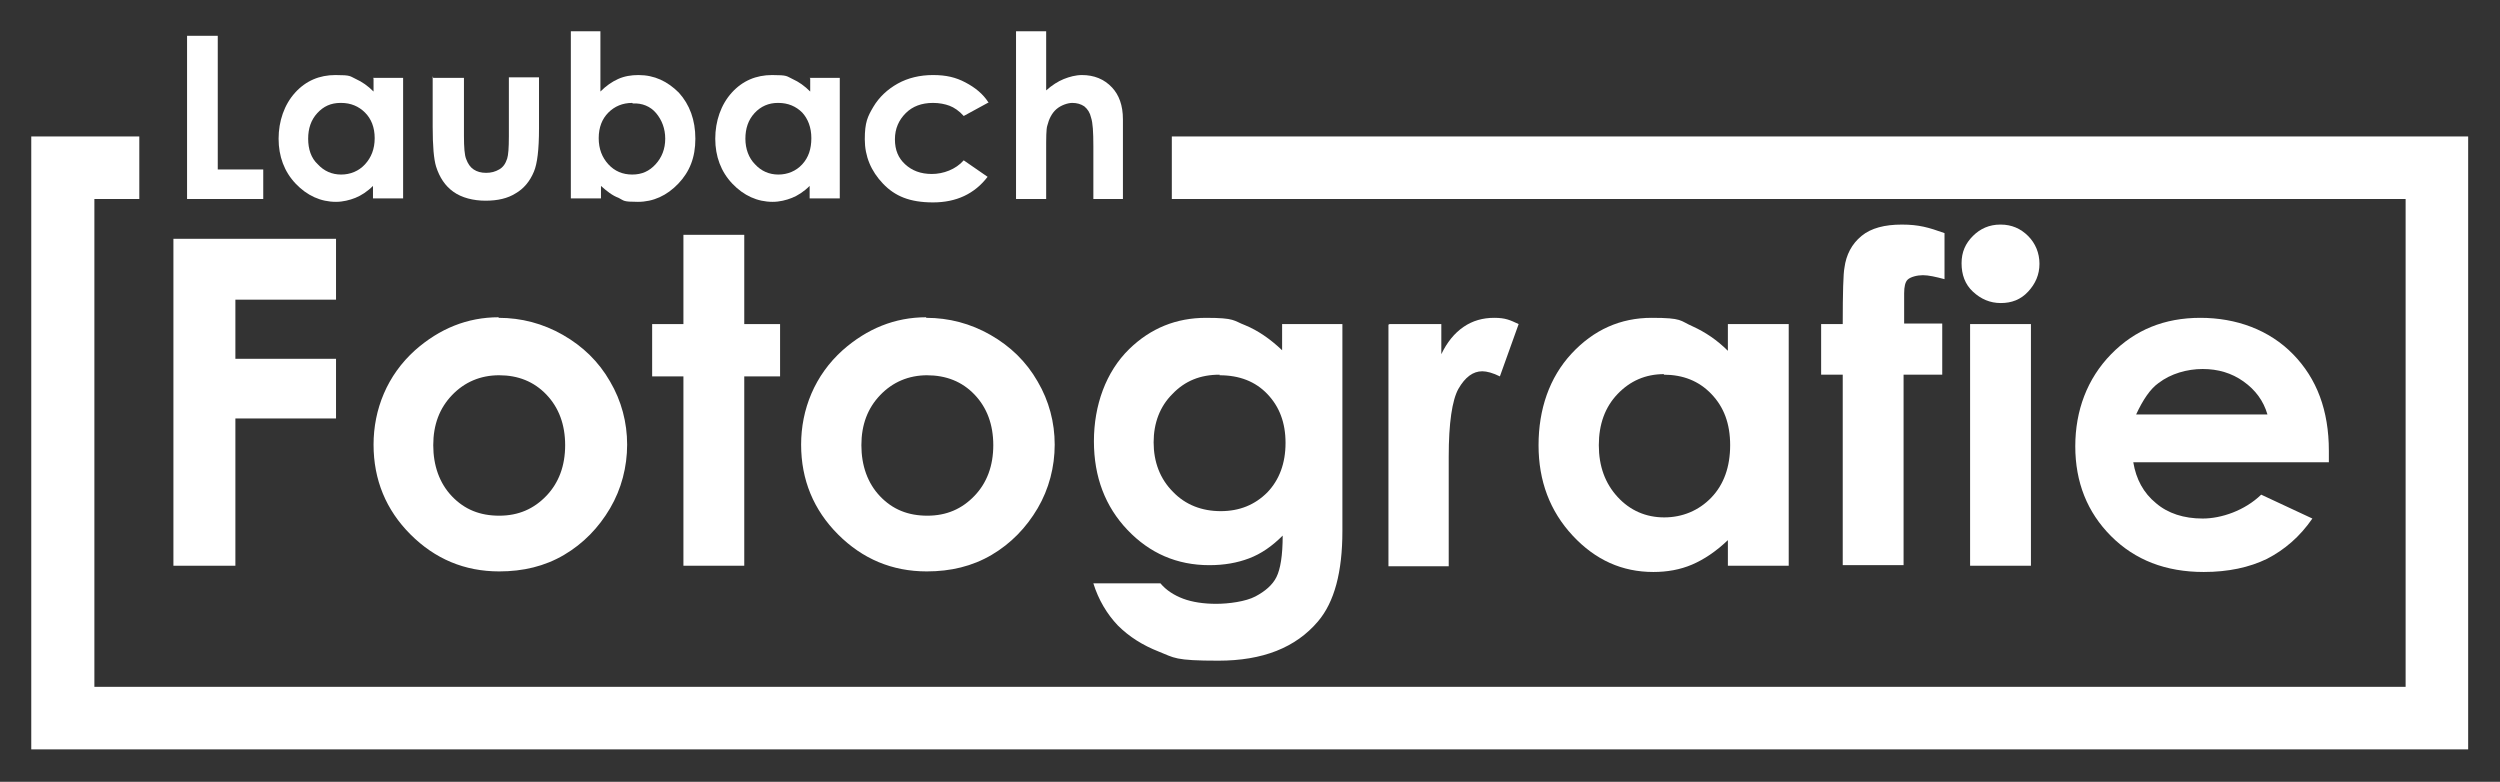 <?xml version="1.0" encoding="UTF-8"?>
<svg id="Ebene_1" xmlns="http://www.w3.org/2000/svg" version="1.1" viewBox="0 0 439.7 137.5">
  <rect x="0" y="0" width="439.7" height="137.5" fill="#333333" stroke="none"/>
  <!-- Generator: Adobe Illustrator 29.1.0, SVG Export Plug-In . SVG Version: 2.1.0 Build 142)  -->
  <defs>
    <style>
      .st0 {
        fill: #fff;
      }
    </style>
  </defs>
  <g id="Fotografie">
    <g>
      <path class="st0" d="M30.6,42h28.5v10.7h-17.7v10.4h17.7v10.5h-17.7v25.9h-10.9s0-57.5,0-57.5Z"/>
      <path class="st0" d="M87.7,55.9c4,0,7.8,1,11.3,3s6.3,4.7,8.3,8.2c2,3.4,3,7.2,3,11.1s-1,7.8-3,11.2-4.7,6.2-8.1,8.2-7.2,2.9-11.4,2.9c-6.1,0-11.3-2.2-15.6-6.5-4.3-4.3-6.5-9.6-6.5-15.8s2.4-12.2,7.3-16.6c4.3-3.8,9.2-5.8,14.7-5.8ZM87.8,66c-3.3,0-6.1,1.2-8.3,3.5-2.2,2.3-3.3,5.2-3.3,8.8s1.1,6.7,3.3,9,4.9,3.4,8.3,3.4,6.1-1.2,8.3-3.5c2.2-2.3,3.3-5.3,3.3-8.9s-1.1-6.6-3.3-8.9-5-3.4-8.3-3.4h0Z"/>
      <path class="st0" d="M120.2,41.3h10.7v15.7h6.3v9.2h-6.3v33.3h-10.7v-33.3h-5.5v-9.2h5.5v-15.7Z"/>
      <path class="st0" d="M162.9,55.9c4,0,7.8,1,11.3,3s6.3,4.7,8.3,8.2c2,3.4,3,7.2,3,11.1s-1,7.8-3,11.2-4.7,6.2-8.1,8.2-7.2,2.9-11.4,2.9c-6.1,0-11.3-2.2-15.6-6.5-4.3-4.3-6.5-9.6-6.5-15.8s2.4-12.2,7.3-16.6c4.3-3.8,9.2-5.8,14.7-5.8h0ZM163.1,66c-3.3,0-6.1,1.2-8.3,3.5-2.2,2.3-3.3,5.2-3.3,8.8s1.1,6.7,3.3,9c2.2,2.3,4.9,3.4,8.3,3.4s6.1-1.2,8.3-3.5c2.2-2.3,3.3-5.3,3.3-8.9s-1.1-6.6-3.3-8.9c-2.2-2.3-5-3.4-8.4-3.4h0Z"/>
      <path class="st0" d="M225.5,57h10.6v36.4c0,7.2-1.4,12.5-4.3,15.9-3.9,4.6-9.7,6.9-17.5,6.9s-7.7-.5-10.5-1.6-5.2-2.6-7.2-4.6c-1.9-2-3.4-4.5-4.3-7.4h11.8c1,1.2,2.4,2.1,4,2.7s3.6.9,5.8.9,5.2-.4,6.9-1.3,3-2,3.7-3.4,1.1-3.8,1.1-7.3c-1.9,1.9-3.8,3.2-5.9,4s-4.4,1.2-7,1.2c-5.7,0-10.5-2.1-14.4-6.2s-5.9-9.3-5.9-15.6,2.1-12.2,6.2-16.2c3.8-3.7,8.3-5.5,13.5-5.5s4.8.5,6.9,1.3c2.2.9,4.4,2.4,6.5,4.4v-4.7h0ZM214.5,65.9c-3.4,0-6.1,1.1-8.3,3.4-2.2,2.2-3.3,5.1-3.3,8.5s1.1,6.4,3.4,8.7c2.2,2.3,5.1,3.4,8.4,3.4s6-1.1,8.2-3.3c2.1-2.2,3.2-5.1,3.2-8.7s-1.1-6.4-3.2-8.6-4.9-3.3-8.4-3.3h0Z"/>
      <path class="st0" d="M244.4,57h9.1v5.3c1-2.1,2.3-3.7,3.9-4.8,1.6-1.1,3.4-1.6,5.4-1.6s2.8.4,4.3,1.1l-3.3,9.2c-1.2-.6-2.3-.9-3.1-.9-1.6,0-3,1-4.2,3.1-1.1,2-1.7,6-1.7,11.9v2.1s0,17.2,0,17.2h-10.6v-42.5Z"/>
      <path class="st0" d="M303.9,57h10.7v42.5h-10.7v-4.5c-2.1,2-4.2,3.4-6.3,4.3-2.1.9-4.4,1.3-6.8,1.3-5.5,0-10.2-2.1-14.2-6.4s-6-9.6-6-15.9,1.9-11.9,5.8-16.1c3.9-4.2,8.6-6.3,14.1-6.3s4.9.5,7.2,1.5c2.2,1,4.3,2.4,6.2,4.3v-4.7h0ZM292.7,65.8c-3.3,0-6,1.2-8.2,3.5-2.2,2.3-3.3,5.3-3.3,9s1.1,6.7,3.3,9.1c2.2,2.4,5,3.6,8.2,3.6s6.1-1.2,8.3-3.5,3.3-5.4,3.3-9.2-1.1-6.7-3.3-9c-2.2-2.3-5-3.4-8.4-3.4h0Z"/>
      <path class="st0" d="M320.3,57h3.8c0-5.6.1-8.9.3-9.9.3-2.3,1.3-4.2,3-5.6,1.7-1.4,4.1-2,7.1-2s4.7.5,7.5,1.5v8.1c-1.5-.4-2.8-.7-3.8-.7s-2.2.3-2.7.8c-.4.4-.6,1.2-.6,2.4v5.3s6.7,0,6.7,0v9h-6.8v33.5h-10.7v-33.5h-3.8v-9h0Z"/>
      <path class="st0" d="M351.9,39.5c1.9,0,3.5.7,4.8,2s2,3,2,4.9-.7,3.5-2,4.9-2.9,2-4.8,2-3.5-.7-4.9-2-2-3-2-5,.7-3.5,2-4.8c1.3-1.3,2.9-2,4.8-2ZM346.5,57h10.7v42.5h-10.7s0-42.5,0-42.5Z"/>
      <path class="st0" d="M409.5,81.3h-34.3c.5,3,1.8,5.4,4,7.2,2.1,1.8,4.9,2.7,8.2,2.7s7.4-1.4,10.3-4.2l9,4.2c-2.2,3.2-4.9,5.5-8,7.1-3.1,1.5-6.8,2.3-11.1,2.3-6.7,0-12.1-2.1-16.3-6.3s-6.3-9.5-6.3-15.8,2.1-11.9,6.3-16.2,9.4-6.4,15.7-6.4,12.1,2.1,16.3,6.4c4.2,4.3,6.3,9.9,6.3,17v2s0,0,0,0ZM398.8,72.9c-.7-2.4-2.1-4.3-4.2-5.8-2.1-1.5-4.5-2.2-7.2-2.2s-5.6.8-7.8,2.5c-1.4,1-2.7,2.9-3.9,5.5h23.1Z"/>
    </g>
  </g>
  <g id="Laubach">
    <g>
      <path class="st0" d="M32.8,6.3h5.5v23.5h8v5.2h-13.4s0-28.7,0-28.7Z"/>
      <path class="st0" d="M65.6,13.7h5.3v21.2h-5.3v-2.2c-1,1-2.1,1.7-3.1,2.1s-2.2.7-3.4.7c-2.7,0-5.1-1.1-7.1-3.2-2-2.1-3-4.8-3-7.9s1-6,2.9-8.1,4.3-3.1,7.1-3.1,2.5.2,3.6.7c1.1.5,2.1,1.2,3.1,2.2v-2.3h0ZM59.9,18.1c-1.7,0-3,.6-4.1,1.8s-1.6,2.7-1.6,4.5.5,3.4,1.7,4.5c1.1,1.2,2.5,1.8,4.1,1.8s3.1-.6,4.2-1.8c1.1-1.2,1.7-2.7,1.7-4.6s-.6-3.4-1.7-4.5c-1.1-1.1-2.5-1.7-4.2-1.7Z"/>
      <path class="st0" d="M76.2,13.7h5.4v10.2c0,2,.1,3.4.4,4.1.3.8.7,1.4,1.3,1.8s1.3.6,2.2.6,1.6-.2,2.3-.6,1.1-1,1.4-1.9c.2-.6.3-1.9.3-3.9v-10.4h5.3v9c0,3.7-.3,6.2-.9,7.6-.7,1.7-1.8,3-3.2,3.8-1.4.9-3.2,1.3-5.3,1.3s-4.2-.5-5.7-1.6c-1.4-1-2.4-2.5-3-4.4-.4-1.3-.6-3.6-.6-7v-8.9h0Z"/>
      <path class="st0" d="M105.6,5.5v10.6c1-1,2-1.7,3.1-2.2s2.3-.7,3.6-.7c2.8,0,5.1,1.1,7.1,3.1,1.9,2.1,2.9,4.8,2.9,8.1s-1,5.8-3,7.9c-2,2.1-4.4,3.2-7.1,3.2s-2.4-.2-3.4-.7c-1.1-.4-2.1-1.2-3.1-2.1v2.2h-5.3V5.5h5.3ZM111.2,18.1c-1.7,0-3.1.6-4.2,1.7s-1.7,2.6-1.7,4.5.6,3.4,1.7,4.6,2.5,1.8,4.2,1.8,3-.6,4.1-1.8c1.1-1.2,1.7-2.7,1.7-4.5s-.6-3.3-1.6-4.5-2.5-1.8-4.1-1.7Z"/>
      <path class="st0" d="M142.4,13.7h5.3v21.2h-5.3v-2.2c-1,1-2.1,1.7-3.1,2.1s-2.2.7-3.4.7c-2.7,0-5.1-1.1-7.1-3.2-2-2.1-3-4.8-3-7.9s1-6,2.9-8.1,4.3-3.1,7.1-3.1,2.5.2,3.6.7c1.1.5,2.1,1.2,3.1,2.2v-2.3h0ZM136.8,18.1c-1.6,0-3,.6-4.1,1.8s-1.6,2.7-1.6,4.5.6,3.4,1.7,4.5c1.1,1.2,2.5,1.8,4.1,1.8s3.1-.6,4.2-1.8c1.1-1.2,1.6-2.7,1.6-4.6s-.6-3.4-1.6-4.5c-1.1-1.1-2.5-1.7-4.2-1.7h0Z"/>
      <path class="st0" d="M173.9,18l-4.4,2.4c-.8-.9-1.7-1.5-2.5-1.8s-1.8-.5-2.9-.5c-2,0-3.6.6-4.8,1.8s-1.9,2.7-1.9,4.6.6,3.3,1.8,4.4c1.2,1.1,2.7,1.7,4.7,1.7s4.2-.8,5.6-2.4l4.2,2.9c-2.3,3-5.5,4.5-9.6,4.5s-6.7-1.1-8.8-3.3-3.2-4.8-3.2-7.8.5-4,1.5-5.7,2.5-3.1,4.3-4.1c1.8-1,3.9-1.5,6.2-1.5s4,.4,5.7,1.3,3.1,2,4.1,3.6h0Z"/>
      <path class="st0" d="M178.7,5.5h5.3v10.4c1-.9,2.1-1.6,3.1-2s2.1-.7,3.2-.7c2.1,0,3.9.7,5.3,2.2,1.2,1.3,1.9,3.1,1.9,5.6v14h-5.2v-9.3c0-2.5-.1-4.1-.4-5-.2-.9-.6-1.5-1.2-2-.6-.4-1.3-.6-2.1-.6s-2,.4-2.8,1.1c-.8.7-1.3,1.7-1.6,2.9-.2.6-.2,2.1-.2,4.4v8.5h-5.3V5.5h0Z"/>
    </g>
  </g>
  <g id="Ebene_1_Bild">
    <path class="st0" d="M206.1,24v11h217v85.8H16.6V35h7.9v-11H5.5v107.8h428.6V24h-228Z"/>
  </g>
</svg>